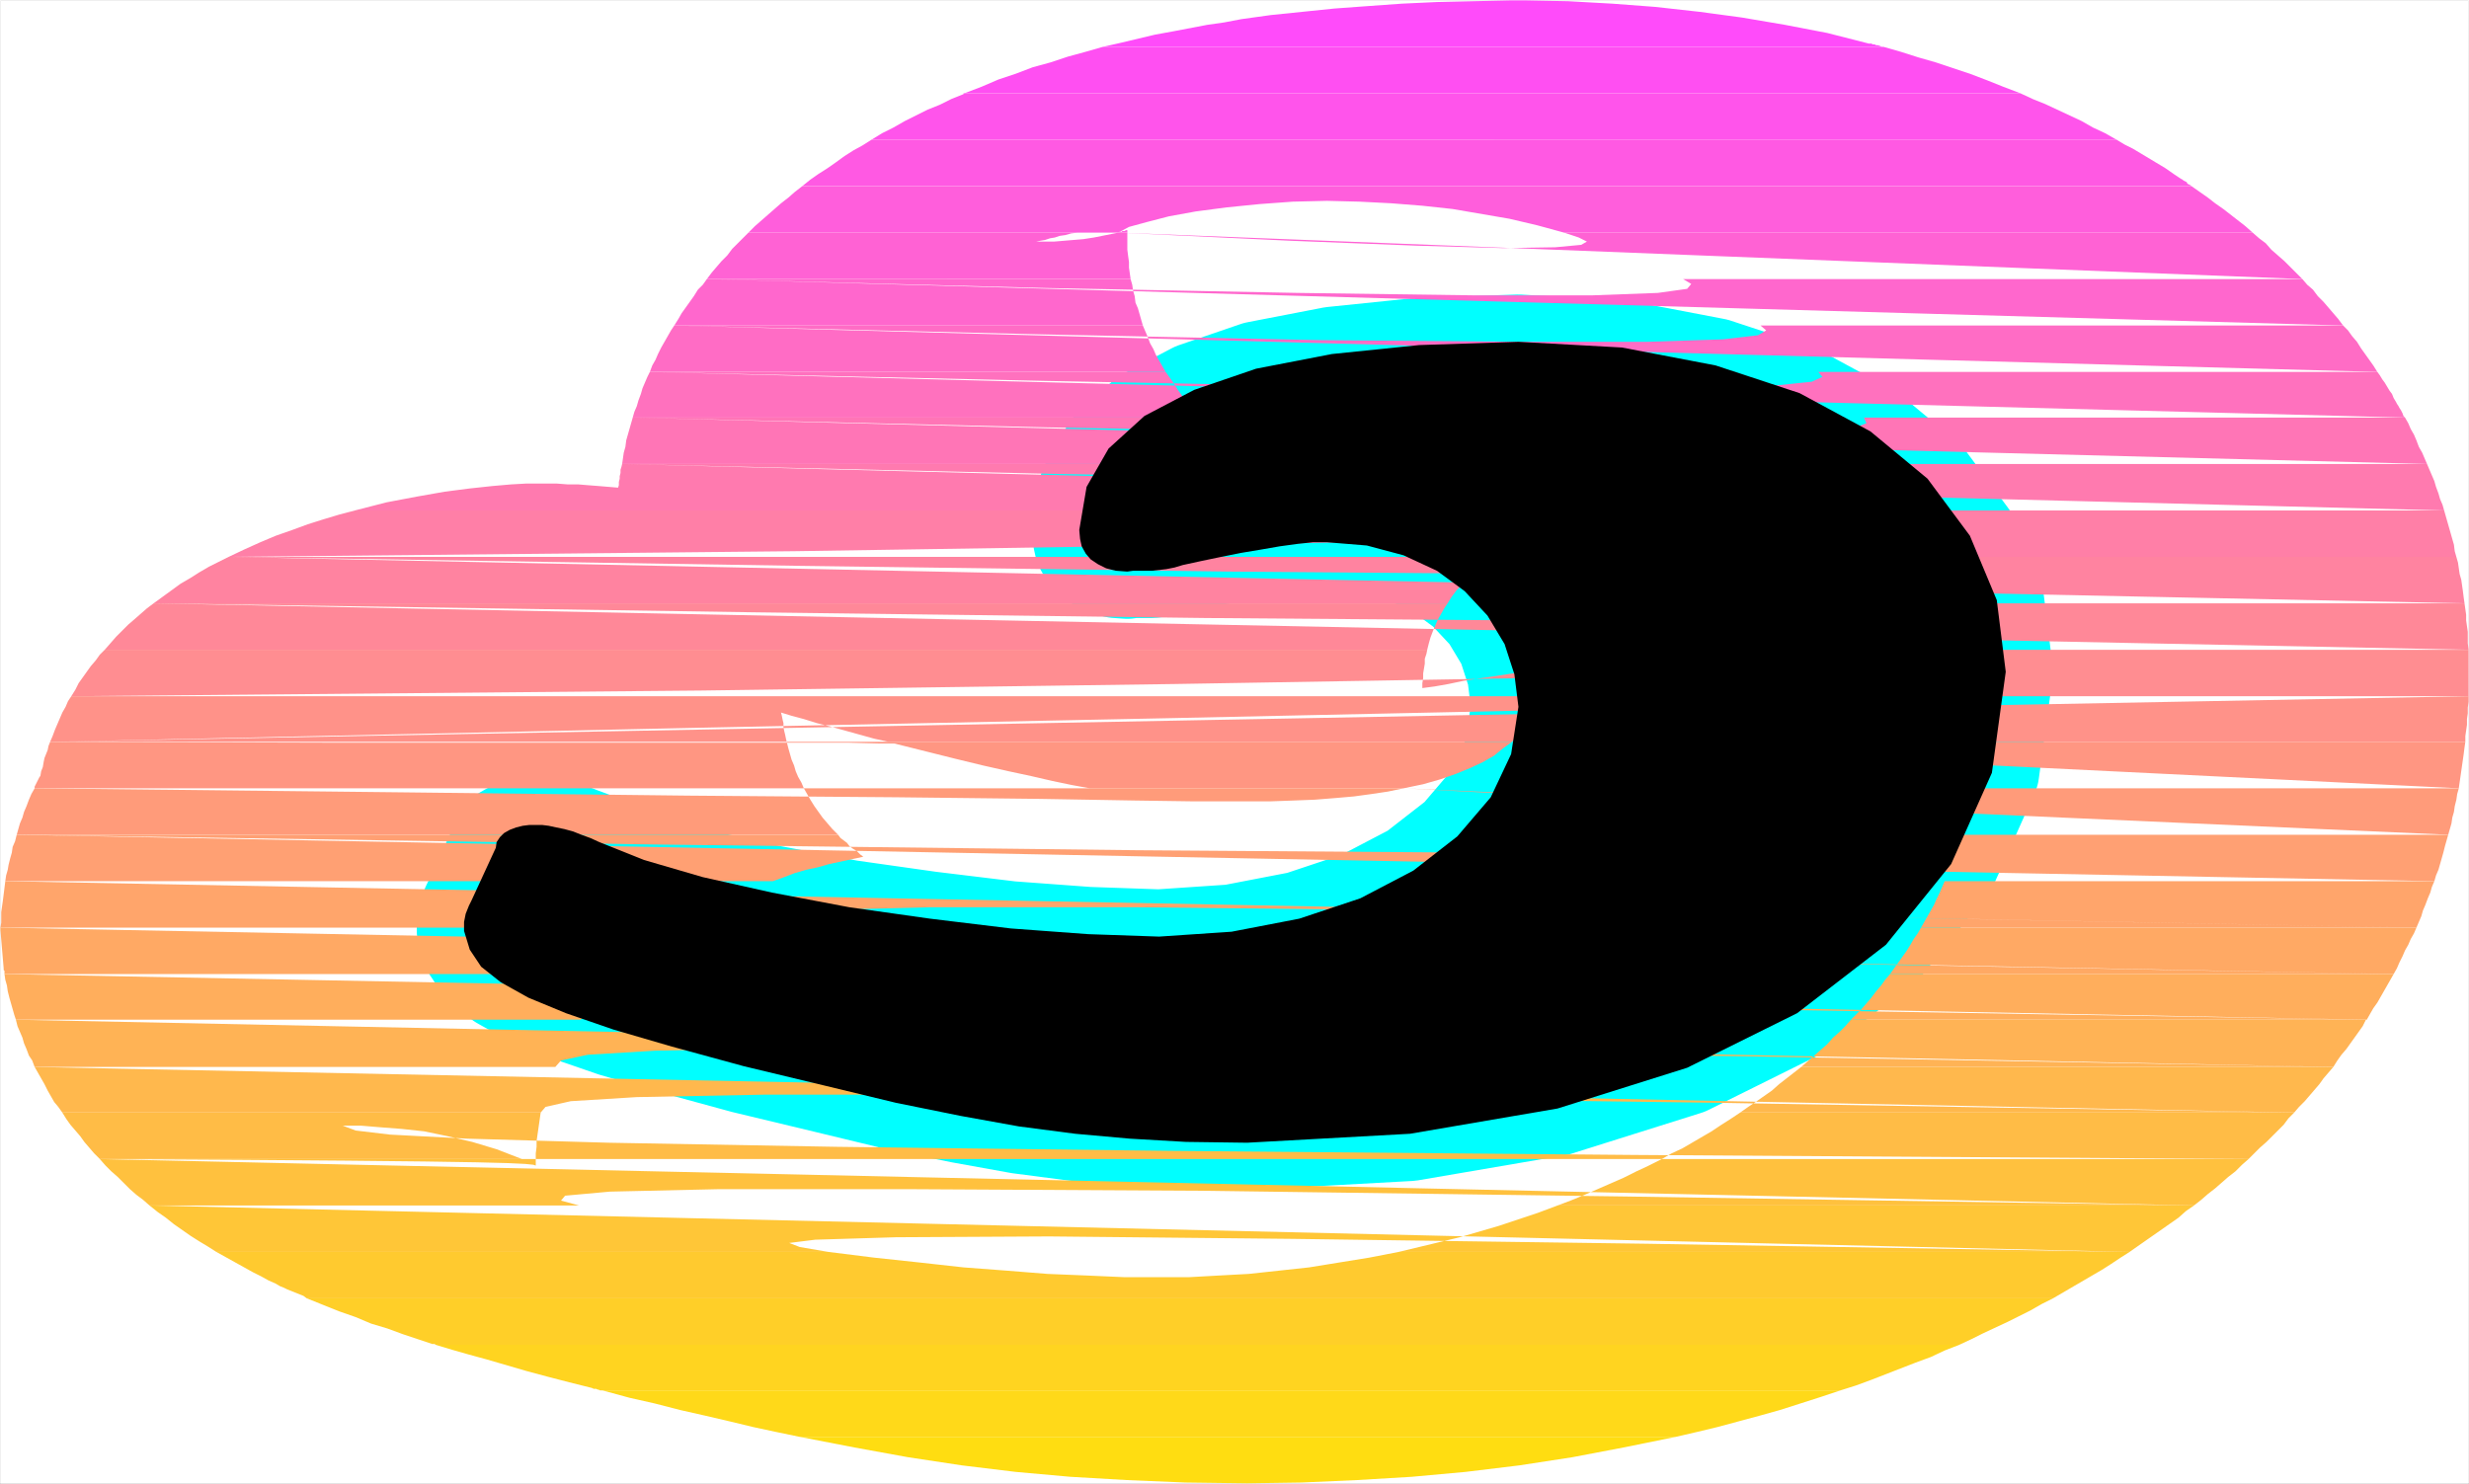 <?xml version="1.0" encoding="UTF-8" standalone="no"?>
<svg
   version="1.0"
   width="129.553mm"
   height="77.872mm"
   id="svg35"
   sodipodi:docname="Sunrise Extended Punc 22.wmf"
   xmlns:inkscape="http://www.inkscape.org/namespaces/inkscape"
   xmlns:sodipodi="http://sodipodi.sourceforge.net/DTD/sodipodi-0.dtd"
   xmlns="http://www.w3.org/2000/svg"
   xmlns:svg="http://www.w3.org/2000/svg">
  <rect width="100%" height="100%" fill="#333333" stroke="none"/>
  <sodipodi:namedview
     id="namedview35"
     pagecolor="#ffffff"
     bordercolor="#000000"
     borderopacity="0.25"
     inkscape:showpageshadow="2"
     inkscape:pageopacity="0.0"
     inkscape:pagecheckerboard="0"
     inkscape:deskcolor="#d1d1d1"
     inkscape:document-units="mm" />
  <defs
     id="defs1">
    <pattern
       id="WMFhbasepattern"
       patternUnits="userSpaceOnUse"
       width="6"
       height="6"
       x="0"
       y="0" />
  </defs>
  <path
     style="fill:#ffffff;fill-opacity:1;fill-rule:evenodd;stroke:#ffffff;stroke-width:0.162px;stroke-linecap:round;stroke-linejoin:round;stroke-miterlimit:4;stroke-dasharray:none;stroke-opacity:1"
     d="M 0.081,0.081 V 294.24 H 489.567 V 0.081 v 0 z"
     id="path1" />
  <path
     style="fill:#000000;fill-opacity:1;fill-rule:evenodd;stroke:#00ffff;stroke-width:18.746px;stroke-linecap:round;stroke-linejoin:round;stroke-miterlimit:4;stroke-dasharray:none;stroke-opacity:1"
     d="m 93.485,178.677 -0.485,0.97 -0.323,0.808 -0.323,0.808 -0.162,0.808 -0.162,0.808 v 0.647 0.646 0.485 l 1.131,3.717 2.262,3.394 3.878,3.071 5.494,3.071 7.434,3.071 9.373,3.233 11.635,3.394 14.221,3.879 16.16,3.879 14.059,3.394 12.766,2.586 11.635,2.101 11.15,1.455 10.827,0.97 11.15,0.646 12.12,0.162 32.32,-1.778 29.25,-5.01 25.694,-8.081 21.816,-10.829 17.614,-13.577 12.928,-16.001 8.08,-18.102 2.747,-20.042 -1.778,-14.223 -5.333,-12.768 -8.403,-11.314 -11.312,-9.374 -14.059,-7.596 -16.645,-5.495 -18.584,-3.556 -20.523,-1.131 -19.715,0.647 -17.291,1.778 -15.029,2.909 -12.282,4.202 -9.858,5.172 -7.11,6.465 -4.363,7.596 -1.454,8.566 0.162,1.778 0.323,1.455 0.808,1.455 0.97,1.131 1.454,0.97 1.616,0.808 1.939,0.485 2.262,0.162 1.131,-0.162 h 1.131 1.293 1.293 l 1.454,-0.162 1.454,-0.162 1.616,-0.323 1.616,-0.485 3.717,-0.808 3.878,-0.808 4.04,-0.808 3.878,-0.646 3.717,-0.646 3.555,-0.485 3.07,-0.323 h 2.747 l 7.918,0.646 7.272,1.94 6.626,3.071 5.494,4.041 4.525,4.849 3.394,5.657 1.939,5.98 0.808,6.465 -1.454,9.374 -4.04,8.566 -6.626,7.758 -8.726,6.788 -10.504,5.495 -12.12,4.041 -13.413,2.586 -14.382,0.97 -14.059,-0.485 -15.352,-1.131 -15.998,-1.94 -15.998,-2.263 -15.352,-2.909 -13.736,-3.071 -11.635,-3.394 -8.888,-3.556 -1.778,-0.808 -1.778,-0.647 -1.616,-0.646 -1.778,-0.485 -1.616,-0.323 -1.454,-0.323 -1.293,-0.162 h -1.293 -1.293 l -1.293,0.162 -1.293,0.323 -1.293,0.485 -1.131,0.646 -0.808,0.808 -0.646,0.97 -0.162,1.131 z"
     id="path2" />
  <path
     style="fill:#ff4bfa;fill-opacity:1;fill-rule:evenodd;stroke:none"
     d="m 218.725,9.293 h 154.813 -0.323 l -0.323,-0.162 -0.485,-0.162 h -0.323 l -0.323,-0.162 h -0.323 l -0.323,-0.162 h -0.485 l -8.242,-2.101 -8.403,-1.616 -8.565,-1.455 -8.403,-1.131 -8.726,-0.97 -8.565,-0.647 -8.726,-0.485 -8.565,-0.162 h -2.747 l -7.434,0.162 -7.272,0.162 -6.949,0.323 -6.787,0.485 -6.626,0.485 -6.302,0.647 -6.302,0.647 -5.818,0.808 -3.394,0.647 -3.394,0.485 -3.394,0.647 -3.394,0.647 -3.555,0.647 -3.394,0.808 -3.394,0.808 z"
     id="path3" />
  <path
     style="fill:#ff4ff2;fill-opacity:1;fill-rule:evenodd;stroke:none"
     d="m 191.253,18.506 h 209.433 l -3.394,-1.293 -3.232,-1.293 -3.394,-1.293 -3.394,-1.131 -3.394,-1.131 -3.394,-0.97 -3.555,-1.131 -3.394,-0.97 H 218.725 l -3.394,0.97 -3.555,0.97 -3.394,1.131 -3.555,0.97 -3.394,1.293 -3.394,1.131 -3.394,1.455 z"
     id="path4" />
  <path
     style="fill:#ff54eb;fill-opacity:1;fill-rule:evenodd;stroke:none"
     d="m 172.831,27.719 h 246.925 l -2.262,-1.293 -2.424,-1.131 -2.262,-1.293 -2.424,-1.131 -2.424,-1.131 -2.424,-1.131 -2.424,-0.97 -2.424,-1.131 H 191.253 v 0 0 0 h -0.162 v 0 0.162 l -2.424,0.97 -2.262,1.131 -2.424,0.97 -2.262,1.131 -2.262,1.131 -2.262,1.293 -2.262,1.131 z"
     id="path5" />
  <path
     style="fill:#ff59e3;fill-opacity:1;fill-rule:evenodd;stroke:none"
     d="m 159.095,36.931 h 275.528 l -0.162,-0.162 -0.323,-0.162 -0.323,-0.162 -0.162,-0.323 -0.323,-0.162 -0.323,-0.162 -0.162,-0.162 -0.323,-0.162 -1.454,-0.97 -1.616,-1.131 -1.616,-0.97 -1.616,-0.97 -1.616,-0.97 -1.616,-0.97 -1.616,-0.808 -1.616,-0.97 H 172.831 l -1.778,1.131 -1.778,0.97 -1.778,1.131 -1.778,1.293 -1.616,1.131 -1.778,1.131 -1.616,1.131 z"
     id="path6" />
  <path
     style="fill:#ff5edc;fill-opacity:1;fill-rule:evenodd;stroke:none"
     d="m 223.573,46.144 v -0.162 -0.162 -0.162 h -0.323 l -0.162,0.162 h -0.323 -0.162 l -0.162,0.162 h -0.323 -0.162 l -0.162,0.162 z m -1.778,0 2.101,-1.131 3.555,-0.97 4.363,-1.131 5.333,-0.97 6.141,-0.808 6.464,-0.647 6.626,-0.485 6.787,-0.162 6.464,0.162 6.302,0.323 6.141,0.485 5.979,0.647 5.656,0.97 5.656,0.97 5.494,1.293 5.333,1.455 h 136.552 l -1.454,-1.293 -1.454,-1.131 -1.454,-1.131 -1.454,-1.131 -1.616,-1.131 -1.454,-1.131 -1.616,-1.131 -1.616,-1.131 H 159.095 l -1.454,1.131 -1.293,1.131 -1.454,1.131 -1.293,1.131 -1.293,1.131 -1.293,1.131 -1.293,1.131 -1.293,1.293 z"
     id="path7" />
  <path
     style="fill:#ff62d4;fill-opacity:1;fill-rule:evenodd;stroke:none"
     d="m 223.573,46.144 v 1.131 1.131 1.131 l 0.162,1.293 0.162,1.131 v 1.131 l 0.162,1.131 0.162,1.131 h -84.032 l 0.97,-1.293 0.97,-1.131 0.97,-1.131 1.131,-1.131 0.97,-1.293 1.131,-1.131 0.97,-0.97 1.131,-1.131 h 65.286 l -1.293,0.162 -1.131,0.323 -1.131,0.162 -0.97,0.323 -0.97,0.162 -0.97,0.323 -0.97,0.162 -0.808,0.162 h 1.778 1.778 l 1.939,-0.162 1.939,-0.162 1.939,-0.162 2.101,-0.323 2.424,-0.485 2.424,-0.485 z m -1.778,0 34.259,1.616 24.886,0.97 17.13,0.485 10.342,-0.162 5.171,-0.485 1.131,-0.647 -1.616,-0.808 -2.909,-0.97 h 136.552 l 1.293,1.131 1.293,0.97 1.131,1.293 1.293,1.131 1.293,1.131 1.131,1.131 1.131,1.131 1.293,1.293 z"
     id="path8" />
  <path
     style="fill:#ff67cd;fill-opacity:1;fill-rule:evenodd;stroke:none"
     d="m 224.22,55.357 0.323,1.131 0.162,1.131 0.323,1.131 0.162,1.293 0.485,1.131 0.323,1.131 0.323,1.131 0.323,1.131 h -92.92 l 0.808,-1.293 0.646,-1.131 0.808,-1.131 0.808,-1.131 0.808,-1.131 0.808,-1.293 0.97,-0.97 0.808,-1.131 z m -84.032,0 67.226,1.778 49.934,0.97 35.229,0.485 h 23.109 l 13.09,-0.485 5.818,-0.808 0.808,-0.97 -1.616,-0.97 h 122.816 l 0.97,1.131 1.131,0.97 0.97,1.293 1.131,1.131 0.97,1.131 0.97,1.131 0.97,1.131 0.97,1.293 z"
     id="path9" />
  <path
     style="fill:#ff6cc5;fill-opacity:1;fill-rule:evenodd;stroke:none"
     d="m 226.644,64.569 0.485,1.131 0.485,1.131 0.485,1.293 0.646,1.131 0.485,1.131 0.646,1.131 0.646,1.131 0.646,1.131 H 128.876 l 0.485,-1.293 0.646,-1.131 0.485,-1.131 0.646,-1.293 0.646,-1.131 0.646,-1.131 0.646,-1.131 0.646,-0.97 z m -92.92,0 73.528,1.778 54.944,1.131 38.946,0.323 h 25.694 l 14.867,-0.485 6.949,-0.808 1.616,-0.97 -1.131,-0.97 h 115.544 l 0.97,0.97 0.808,1.131 0.97,1.131 0.808,1.293 0.808,1.131 0.808,1.131 0.808,1.131 0.808,1.293 z"
     id="path10" />
  <path
     style="fill:#ff71be;fill-opacity:1;fill-rule:evenodd;stroke:none"
     d="m 231.169,73.782 0.808,1.131 0.808,1.131 0.808,1.293 0.808,1.131 0.97,1.131 0.97,1.131 0.97,1.131 1.131,0.97 H 125.482 l 0.323,-1.131 0.485,-1.131 0.323,-1.131 0.485,-1.293 0.323,-1.131 0.485,-1.131 0.485,-1.131 0.485,-0.97 z m -102.293,0 78.376,1.778 58.661,1.131 41.693,0.485 27.634,-0.162 16.322,-0.485 7.757,-0.808 2.101,-0.97 -0.808,-0.97 h 110.857 l 0.485,0.647 0.485,0.808 0.485,0.647 0.485,0.808 0.485,0.808 0.485,0.647 0.323,0.808 0.485,0.808 0.162,0.323 0.323,0.485 0.162,0.323 0.323,0.485 0.162,0.323 0.162,0.323 0.162,0.485 0.323,0.323 z"
     id="path11" />
  <path
     style="fill:#ff75b6;fill-opacity:1;fill-rule:evenodd;stroke:none"
     d="m 238.441,82.833 1.293,1.293 1.293,1.293 1.454,1.131 1.454,1.131 1.454,1.131 1.616,1.131 1.616,1.131 1.616,0.97 H 123.381 l 0.162,-1.131 0.162,-1.131 0.323,-1.131 0.162,-1.293 0.323,-1.131 0.323,-1.131 0.323,-1.131 0.323,-1.131 z m -112.958,0 82.093,1.94 61.57,1.131 43.794,0.485 28.926,-0.162 17.291,-0.485 8.403,-0.808 2.586,-0.97 -0.485,-1.131 h 107.302 l 0.646,1.131 0.485,1.131 0.646,1.131 0.485,1.131 0.485,1.293 0.646,1.131 0.485,1.131 0.485,1.131 z"
     id="path12" />
  <path
     style="fill:#ff7aaf;fill-opacity:1;fill-rule:evenodd;stroke:none"
     d="m 250.237,92.046 2.424,1.455 2.586,1.293 2.586,1.293 2.909,1.131 2.747,1.131 2.909,1.131 3.07,0.808 3.232,0.97 H 70.377 l 6.302,-1.616 5.979,-1.131 5.494,-0.97 5.01,-0.647 4.525,-0.485 3.717,-0.323 2.909,-0.162 h 1.939 2.101 2.101 l 2.101,0.162 h 2.101 l 1.939,0.162 2.101,0.162 1.939,0.162 1.939,0.162 0.162,-0.485 v -0.647 l 0.162,-0.647 v -0.485 l 0.162,-0.647 v -0.647 l 0.162,-0.485 0.162,-0.647 z m -126.856,0 84.84,1.94 63.509,1.131 45.41,0.485 30.219,-0.162 17.938,-0.485 8.888,-0.808 2.747,-0.97 -0.162,-1.131 h 104.555 l 0.485,1.131 0.485,1.131 0.485,1.131 0.323,1.131 0.485,1.293 0.323,1.131 0.485,1.131 0.323,1.131 z"
     id="path13" />
  <path
     style="fill:#ff7fa7;fill-opacity:1;fill-rule:evenodd;stroke:none"
     d="m 296.132,110.471 1.131,-0.808 1.131,-0.646 1.131,-0.808 1.131,-0.646 1.293,-0.646 1.131,-0.647 1.293,-0.485 1.454,-0.647 h -4.525 l -4.525,-0.162 -4.202,-0.323 -4.202,-0.485 -4.202,-0.485 -3.878,-0.808 -3.878,-0.646 -3.717,-0.97 H 70.377 l -3.07,0.808 -3.232,0.97 -3.07,0.97 -3.07,1.131 -3.232,1.131 -3.07,1.293 -3.232,1.455 -3.07,1.455 z m -250.803,0 112.15,-1.131 84.194,-1.293 60.277,-1.131 40.077,-1.131 24.078,-1.131 12.12,-1.131 4.04,-1.131 0.162,-1.131 h 102.293 l 0.323,1.131 0.323,1.131 0.323,1.131 0.323,1.131 0.323,1.131 0.323,1.131 0.162,1.293 0.323,1.131 z"
     id="path14" />
  <path
     style="fill:#ff83a0;fill-opacity:1;fill-rule:evenodd;stroke:none"
     d="m 296.132,110.471 -1.293,0.97 -1.454,1.131 -1.131,1.131 -1.293,1.131 -0.97,1.131 -1.131,1.131 -0.97,1.293 -0.808,1.293 H 30.462 l 1.778,-1.293 1.778,-1.293 1.778,-1.293 1.939,-1.131 1.778,-1.131 1.939,-1.131 1.939,-0.97 1.939,-0.97 z m -250.803,0 113.443,1.778 85.163,1.131 60.762,0.485 h 40.723 l 24.402,-0.485 12.443,-0.808 4.202,-0.97 0.323,-1.131 h 100.353 l 0.323,1.131 0.162,1.131 0.162,1.131 0.323,1.131 0.162,1.131 0.162,1.131 0.162,1.293 0.162,1.131 z"
     id="path15" />
  <path
     style="fill:#ff8898;fill-opacity:1;fill-rule:evenodd;stroke:none"
     d="m 287.082,119.684 -0.646,0.97 -0.646,1.131 -0.646,1.131 -0.485,1.131 -0.485,1.131 -0.485,1.293 -0.323,1.131 -0.323,1.293 H 20.766 l 1.131,-1.293 1.131,-1.293 1.131,-1.131 1.293,-1.293 1.131,-0.97 1.293,-1.131 1.293,-1.131 1.293,-0.97 z m -256.621,0 119.099,1.778 89.526,1.131 63.994,0.485 h 42.824 l 25.856,-0.485 13.09,-0.808 4.686,-0.97 0.485,-1.131 h 98.737 l 0.162,1.131 0.162,1.131 v 1.131 l 0.162,1.131 0.162,1.131 v 1.131 1.131 l 0.162,1.293 z"
     id="path16" />
  <path
     style="fill:#ff8d91;fill-opacity:1;fill-rule:evenodd;stroke:none"
     d="m 305.504,138.109 0.162,-0.808 v -0.647 l 0.162,-0.646 v -0.485 l 0.162,-0.646 v -0.646 -0.485 -0.485 h -2.747 l -3.232,0.323 -3.232,0.485 -3.232,0.485 -3.232,0.485 -3.07,0.646 -2.747,0.485 -2.424,0.323 v -0.97 l 0.162,-0.97 v -0.97 l 0.162,-0.97 0.162,-0.97 v -0.97 l 0.323,-0.97 0.162,-0.808 H 20.766 l -0.97,0.97 -0.808,1.131 -0.97,1.131 -0.808,1.131 -0.808,1.131 -0.808,1.131 -0.646,1.293 -0.808,1.293 z m -291.364,0 124.917,-1.131 93.889,-1.293 67.226,-1.131 45.086,-1.131 27.31,-1.131 13.898,-1.131 5.01,-1.131 0.485,-1.131 h 97.606 v 0.162 0.323 0.323 0.485 0.323 0.323 0.323 0.323 2.424 0.485 0.647 0.485 0.485 0.485 0.485 0.646 0.485 z"
     id="path17" />
  <path
     style="fill:#ff9289;fill-opacity:1;fill-rule:evenodd;stroke:none"
     d="m 156.025,147.16 -0.162,-0.646 -0.162,-0.808 -0.162,-0.646 -0.162,-0.808 v -0.808 l -0.162,-0.647 -0.162,-0.808 -0.162,-0.646 2.101,0.646 2.424,0.647 2.586,0.808 2.586,0.646 2.909,0.808 2.909,0.808 2.909,0.808 2.909,0.646 h 123.624 l 1.131,-1.131 0.97,-1.131 0.97,-1.131 0.646,-1.131 0.646,-1.293 0.485,-1.131 0.485,-1.131 0.323,-0.97 H 14.14 l -0.646,0.97 -0.485,1.131 -0.646,1.131 -0.485,1.131 -0.485,1.131 -0.485,1.131 -0.485,1.293 -0.485,1.131 z m -146.086,0 126.371,-2.748 95.021,-1.94 68.034,-1.455 45.733,-0.808 27.634,-0.323 14.221,-0.162 5.171,0.162 0.808,0.323 v 0.808 0.97 0.808 0.97 l -0.162,0.808 v 0.97 0.808 l -0.162,0.808 h 96.313 v -1.131 l 0.162,-1.131 0.162,-1.131 v -1.131 l 0.162,-1.131 V 140.372 l 0.162,-1.131 v -1.131 z"
     id="path18" />
  <path
     style="fill:#ff9682;fill-opacity:1;fill-rule:evenodd;stroke:none"
     d="m 156.025,147.16 0.323,1.293 0.323,1.131 0.323,1.131 0.485,1.131 0.323,1.131 0.485,1.131 0.646,1.131 0.485,1.131 H 6.868 v -0.323 l 0.162,-0.323 0.162,-0.323 0.162,-0.323 0.162,-0.323 0.162,-0.323 0.162,-0.323 0.162,-0.162 0.162,-0.97 0.323,-0.808 0.162,-0.97 0.162,-0.808 0.323,-0.808 0.323,-0.808 0.162,-0.808 0.323,-0.808 z m -146.086,0 55.106,0.162 h 41.37 29.734 19.877 12.12 l 6.302,0.162 h 2.424 0.485 l 6.464,1.616 5.818,1.455 5.333,1.293 5.01,1.131 4.525,0.97 4.202,0.97 3.878,0.808 3.555,0.646 h 62.216 l 3.878,-0.808 3.394,-0.97 3.232,-1.131 2.747,-1.131 2.424,-1.131 2.262,-1.293 1.778,-1.455 1.778,-1.293 z m 289.91,0 30.381,1.94 22.947,1.131 16.483,0.485 h 10.989 l 6.787,-0.485 3.555,-0.808 1.454,-1.131 0.323,-1.131 h 96.152 l -0.162,1.131 -0.162,1.293 -0.162,1.131 -0.162,1.131 -0.162,1.131 -0.162,1.131 -0.162,1.131 -0.162,1.131 z"
     id="path19" />
  <path
     style="fill:#ff9b7a;fill-opacity:1;fill-rule:evenodd;stroke:none"
     d="m 159.418,156.373 0.646,1.131 0.646,1.131 0.808,1.293 0.808,1.131 0.808,1.131 0.97,1.131 0.97,1.131 1.131,1.131 H 3.313 l 0.323,-1.131 0.323,-1.131 0.485,-1.131 0.323,-1.131 0.485,-1.131 0.485,-1.293 0.485,-1.131 0.646,-1.131 z m -152.55,0 73.528,0.808 56.075,0.646 41.208,0.323 28.603,0.323 18.746,0.323 11.312,0.162 h 6.626 4.363 4.686 l 4.525,-0.162 4.202,-0.162 4.04,-0.323 3.717,-0.323 3.555,-0.485 3.232,-0.485 3.07,-0.646 z m 271.488,0 36.845,1.94 27.795,1.131 20.038,0.485 h 13.574 l 8.242,-0.485 4.363,-0.808 1.778,-1.131 0.485,-1.131 h 96.152 l -0.323,1.131 -0.162,1.131 -0.323,1.293 -0.162,1.131 -0.323,1.131 -0.162,1.131 -0.323,1.131 -0.323,1.131 z"
     id="path20" />
  <path
     style="fill:#ffa073;fill-opacity:1;fill-rule:evenodd;stroke:none"
     d="m 166.205,165.586 0.485,0.647 0.646,0.485 0.646,0.485 0.485,0.646 0.646,0.485 0.808,0.485 0.646,0.646 0.646,0.485 -2.262,0.485 -2.262,0.485 -2.262,0.485 -2.262,0.646 -2.262,0.485 -2.262,0.646 -2.101,0.808 -2.262,0.808 H 1.05 l 0.162,-1.131 0.323,-1.131 0.162,-0.97 0.323,-1.293 0.323,-1.131 0.162,-1.131 0.485,-1.131 0.323,-1.293 z m -162.893,0 126.694,1.94 95.344,1.131 68.357,0.485 h 46.056 l 28.118,-0.485 14.544,-0.808 5.656,-1.131 1.131,-1.131 h 96.313 l -0.323,1.131 -0.323,1.131 -0.323,1.293 -0.323,1.131 -0.323,1.131 -0.323,1.131 -0.485,1.131 -0.323,1.131 z"
     id="path21" />
  <path
     style="fill:#ffa56b;fill-opacity:1;fill-rule:evenodd;stroke:none"
     d="m 380.972,184.011 0.646,-1.131 0.646,-1.131 0.646,-1.131 0.646,-1.131 0.485,-1.131 0.646,-1.293 0.485,-1.131 0.485,-1.131 h 97.121 l -0.485,1.131 -0.323,1.131 -0.485,1.131 -0.485,1.293 -0.485,1.131 -0.323,1.131 -0.485,1.131 -0.485,1.131 z m 98.253,0 -110.049,-2.101 -83.385,-1.293 -60.277,-0.646 h -41.208 l -25.856,0.646 -14.382,0.808 -6.787,1.131 -2.747,1.455 H 0.081 l 0.162,-0.97 v -0.97 -1.131 l 0.162,-1.131 0.162,-1.131 0.162,-1.293 0.162,-1.293 0.162,-1.293 z"
     id="path22" />
  <path
     style="fill:#ffa964;fill-opacity:1;fill-rule:evenodd;stroke:none"
     d="m 374.831,193.224 0.808,-1.131 0.808,-1.131 0.808,-1.131 0.808,-1.131 0.808,-1.293 0.646,-1.131 0.808,-1.131 0.646,-1.131 h 98.253 l -0.485,1.131 -0.646,1.131 -0.485,1.131 -0.646,1.131 -0.485,1.131 -0.646,1.293 -0.485,1.131 -0.646,1.131 z m 99.869,0 -113.928,-2.101 -85.809,-1.131 -62.054,-0.647 -42.016,0.162 -26.018,0.485 -14.059,0.808 -5.979,1.131 -1.939,1.293 H 0.889 v -0.162 -0.162 -0.162 -0.162 l -0.162,-0.162 v -0.162 -0.162 l -0.646,-7.596 v -0.162 -0.162 -0.162 z"
     id="path23" />
  <path
     style="fill:#ffae5c;fill-opacity:1;fill-rule:evenodd;stroke:none"
     d="m 367.074,202.275 0.97,-0.97 1.131,-1.131 0.97,-1.131 0.97,-1.131 0.97,-1.293 0.97,-1.131 0.808,-1.131 0.97,-1.131 h 99.869 l -0.646,1.131 -0.646,1.131 -0.646,1.131 -0.646,1.131 -0.646,1.131 -0.808,1.131 -0.646,1.131 -0.646,1.131 z m 102.293,0 -115.544,-1.94 -86.941,-1.131 -62.539,-0.485 h -42.339 l -26.018,0.485 -13.736,0.808 -5.656,1.131 -1.454,1.131 H 3.151 l -0.323,-0.97 -0.323,-1.131 -0.323,-1.131 -0.323,-1.131 -0.323,-1.293 -0.162,-1.131 -0.323,-1.131 -0.162,-1.131 z"
     id="path24" />
  <path
     style="fill:#ffb355;fill-opacity:1;fill-rule:evenodd;stroke:none"
     d="m 357.216,211.649 1.293,-1.131 1.293,-1.131 1.293,-1.131 1.293,-1.131 1.131,-1.293 1.293,-1.131 1.131,-1.131 1.131,-1.293 h 102.131 l -0.646,1.293 -0.808,1.131 -0.808,1.131 -0.808,1.131 -0.808,1.131 -0.97,1.131 -0.808,1.131 -0.808,1.293 z m 105.525,0 -115.544,-2.101 -86.941,-1.131 -62.378,-0.485 h -42.016 l -25.856,0.485 -13.413,0.808 -5.333,1.131 -1.131,1.293 H 6.868 l -0.485,-1.293 -0.646,-0.97 -0.485,-1.293 -0.485,-1.131 -0.323,-1.131 -0.485,-1.131 -0.485,-1.131 -0.323,-1.293 z"
     id="path25" />
  <path
     style="fill:#ffb84d;fill-opacity:1;fill-rule:evenodd;stroke:none"
     d="m 345.096,220.7 1.616,-1.131 1.454,-0.97 1.616,-1.131 1.616,-1.131 1.454,-1.293 1.454,-1.131 1.454,-1.131 1.454,-1.131 h 105.525 l -0.97,1.131 -0.97,1.131 -0.808,1.131 -0.97,1.131 -0.97,1.131 -0.97,1.131 -1.131,1.131 -0.97,1.131 z m 109.888,0 -114.251,-1.94 -85.971,-1.131 -61.731,-0.485 h -41.37 l -25.371,0.485 -13.09,0.808 -5.01,1.131 -0.97,1.131 H 12.362 l -0.808,-1.131 -0.808,-0.97 -0.646,-1.131 -0.646,-1.131 -0.646,-1.293 -0.646,-1.131 -0.646,-1.131 -0.646,-1.131 z"
     id="path26" />
  <path
     style="fill:#ffbc46;fill-opacity:1;fill-rule:evenodd;stroke:none"
     d="m 329.583,229.913 1.939,-1.131 2.101,-0.97 1.939,-1.131 1.939,-1.131 1.939,-1.131 1.939,-1.293 1.778,-1.131 1.939,-1.293 h 109.888 l -1.131,1.131 -0.97,1.293 -1.131,1.131 -1.131,1.131 -1.131,1.131 -1.293,1.131 -1.131,1.131 -1.131,1.131 z m 116.352,0 -121.685,-0.808 -91.95,-0.808 -66.418,-0.808 -45.086,-0.808 -28.118,-0.808 -15.352,-0.808 -6.787,-0.808 -2.586,-0.97 h 3.555 l 3.878,0.323 4.202,0.323 4.525,0.485 4.686,0.97 4.848,1.131 4.848,1.455 5.01,1.94 h 2.747 v -1.131 l 0.162,-1.293 v -1.131 l 0.162,-1.131 0.162,-1.131 0.162,-1.131 0.162,-1.131 0.162,-1.131 H 12.362 l 0.808,1.293 0.808,1.131 0.97,1.131 0.97,1.131 0.808,1.131 0.97,1.131 0.97,1.131 1.131,1.131 z"
     id="path27" />
  <path
     style="fill:#ffc13e;fill-opacity:1;fill-rule:evenodd;stroke:none"
     d="m 308.898,239.125 2.586,-0.97 2.747,-1.131 2.586,-1.131 2.586,-1.131 2.586,-1.131 2.586,-1.293 2.424,-1.131 2.586,-1.293 H 445.935 l -1.293,1.131 -1.293,1.293 -1.454,1.131 -1.293,1.131 -1.293,1.131 -1.454,1.131 -1.293,1.131 -1.454,1.131 z m 126.209,0 -112.473,-1.778 -83.385,-1.131 -58.661,-0.323 h -38.138 l -21.493,0.485 -8.888,0.808 -0.808,0.97 3.555,0.97 H 29.654 l -1.293,-1.131 -1.293,-0.97 -1.293,-1.131 -1.131,-1.131 -1.293,-1.293 -1.293,-1.131 -1.131,-1.131 -1.131,-1.293 z m -415.312,-9.213 27.957,0.162 21.008,0.162 15.352,0.162 10.342,0.162 6.302,0.162 3.394,0.162 1.616,0.162 0.485,0.162 v -0.162 -0.162 -0.162 -0.162 -0.162 -0.162 -0.162 -0.162 z"
     id="path28" />
  <path
     style="fill:#ffc637;fill-opacity:1;fill-rule:evenodd;stroke:none"
     d="m 277.386,248.338 4.04,-0.97 4.04,-0.97 4.04,-0.97 3.878,-1.131 3.878,-1.131 3.878,-1.293 3.878,-1.293 3.878,-1.455 h 126.209 l -1.616,1.131 -1.454,1.293 -1.616,1.131 -1.616,1.131 -1.616,1.131 -1.616,1.131 -1.616,1.131 -1.616,1.131 z m 144.955,0 -95.505,-1.616 -70.296,-0.97 -48.48,-0.485 -30.381,0.162 -15.998,0.485 -5.171,0.646 2.101,0.808 5.656,0.97 H 42.905 l -1.778,-1.131 -1.616,-0.97 -1.778,-1.131 -1.616,-1.131 -1.616,-1.131 -1.616,-1.293 -1.616,-1.131 -1.616,-1.293 z"
     id="path29" />
  <path
     style="fill:#ffca2f;fill-opacity:1;fill-rule:evenodd;stroke:none"
     d="m 277.386,248.338 -5.818,1.131 -5.979,0.97 -5.979,0.97 -5.979,0.647 -5.979,0.646 -5.979,0.323 -5.818,0.323 h -5.979 -6.949 l -7.272,-0.323 -7.918,-0.323 -8.08,-0.646 -8.565,-0.647 -8.726,-0.97 -9.05,-0.97 -9.05,-1.131 H 42.905 l 1.454,0.808 1.454,0.808 1.454,0.808 1.454,0.808 1.454,0.808 1.616,0.808 1.454,0.808 1.454,0.646 0.808,0.485 0.808,0.323 0.646,0.323 0.808,0.323 0.808,0.323 0.808,0.323 0.808,0.323 0.646,0.485 H 407.151 l 1.939,-1.131 1.939,-1.131 1.939,-1.131 1.939,-1.131 1.939,-1.131 1.778,-1.131 1.939,-1.293 1.778,-1.131 z"
     id="path30" />
  <path
     style="fill:#ffcf28;fill-opacity:1;fill-rule:evenodd;stroke:none"
     d="M 86.375,266.763 H 388.567 l 2.424,-1.131 2.262,-1.131 2.424,-1.131 2.424,-1.131 2.262,-1.131 2.262,-1.131 2.262,-1.293 2.262,-1.131 H 60.842 l 3.232,1.293 3.232,1.293 3.232,1.131 3.07,1.293 3.232,0.97 3.07,1.131 2.909,0.97 2.909,0.97 h 0.162 v 0 0 h 0.162 v 0 h 0.162 v 0 z"
     id="path31" />
  <path
     style="fill:#ffd420;fill-opacity:1;fill-rule:evenodd;stroke:none"
     d="m 119.503,275.814 h 245.47 l 3.07,-0.97 3.07,-1.131 2.909,-1.131 2.909,-1.131 2.909,-1.131 3.07,-1.131 2.747,-1.293 2.909,-1.131 H 86.375 l 3.232,0.97 3.394,0.97 3.555,0.97 3.878,1.131 3.878,1.131 4.202,1.131 4.363,1.131 4.525,1.131 0.323,0.162 h 0.323 0.162 l 0.323,0.162 h 0.162 l 0.323,0.162 h 0.323 z"
     id="path32" />
  <path
     style="fill:#ffd919;fill-opacity:1;fill-rule:evenodd;stroke:none"
     d="m 158.61,285.027 h 173.72 l 4.202,-0.97 4.04,-0.97 4.202,-1.131 4.202,-1.131 4.04,-1.131 4.04,-1.293 4.04,-1.293 3.878,-1.293 H 119.503 l 5.333,1.455 5.01,1.131 5.01,1.293 5.01,1.131 4.848,1.131 4.686,1.131 4.525,0.97 z"
     id="path33" />
  <path
     style="fill:#ffdd11;fill-opacity:1;fill-rule:evenodd;stroke:none"
     d="m 332.33,285.027 h -173.72 l 10.827,2.101 10.666,1.94 10.666,1.616 10.666,1.293 10.827,0.97 11.15,0.647 11.635,0.485 12.282,0.162 10.827,-0.162 10.989,-0.485 10.827,-0.647 10.666,-0.97 10.666,-1.293 10.504,-1.616 10.181,-1.94 z"
     id="path34" />
  <path
     style="fill:#000000;fill-opacity:1;fill-rule:evenodd;stroke:none"
     d="m 93.485,178.677 -0.485,0.97 -0.323,0.808 -0.323,0.808 -0.162,0.808 -0.162,0.808 v 0.647 0.646 0.485 l 1.131,3.717 2.262,3.394 3.878,3.071 5.494,3.071 7.434,3.071 9.373,3.233 11.635,3.394 14.221,3.879 16.16,3.879 14.059,3.394 12.766,2.586 11.635,2.101 11.15,1.455 10.827,0.97 11.15,0.646 12.12,0.162 32.32,-1.778 29.25,-5.01 25.694,-8.081 21.816,-10.829 17.614,-13.577 12.928,-16.001 8.08,-18.102 2.747,-20.042 -1.778,-14.223 -5.333,-12.768 -8.403,-11.314 -11.312,-9.374 -14.059,-7.596 -16.645,-5.495 -18.584,-3.556 -20.523,-1.131 -19.715,0.647 -17.291,1.778 -15.029,2.909 -12.282,4.202 -9.858,5.172 -7.11,6.465 -4.363,7.596 -1.454,8.566 0.162,1.778 0.323,1.455 0.808,1.455 0.97,1.131 1.454,0.97 1.616,0.808 1.939,0.485 2.262,0.162 1.131,-0.162 h 1.131 1.293 1.293 l 1.454,-0.162 1.454,-0.162 1.616,-0.323 1.616,-0.485 3.717,-0.808 3.878,-0.808 4.04,-0.808 3.878,-0.646 3.717,-0.646 3.555,-0.485 3.07,-0.323 h 2.747 l 7.918,0.646 7.272,1.94 6.626,3.071 5.494,4.041 4.525,4.849 3.394,5.657 1.939,5.98 0.808,6.465 -1.454,9.374 -4.04,8.566 -6.626,7.758 -8.726,6.788 -10.504,5.495 -12.12,4.041 -13.413,2.586 -14.382,0.97 -14.059,-0.485 -15.352,-1.131 -15.998,-1.94 -15.998,-2.263 -15.352,-2.909 -13.736,-3.071 -11.635,-3.394 -8.888,-3.556 -1.778,-0.808 -1.778,-0.647 -1.616,-0.646 -1.778,-0.485 -1.616,-0.323 -1.454,-0.323 -1.293,-0.162 h -1.293 -1.293 l -1.293,0.162 -1.293,0.323 -1.293,0.485 -1.131,0.646 -0.808,0.808 -0.646,0.97 -0.162,1.131 z"
     id="path35" />
</svg>
